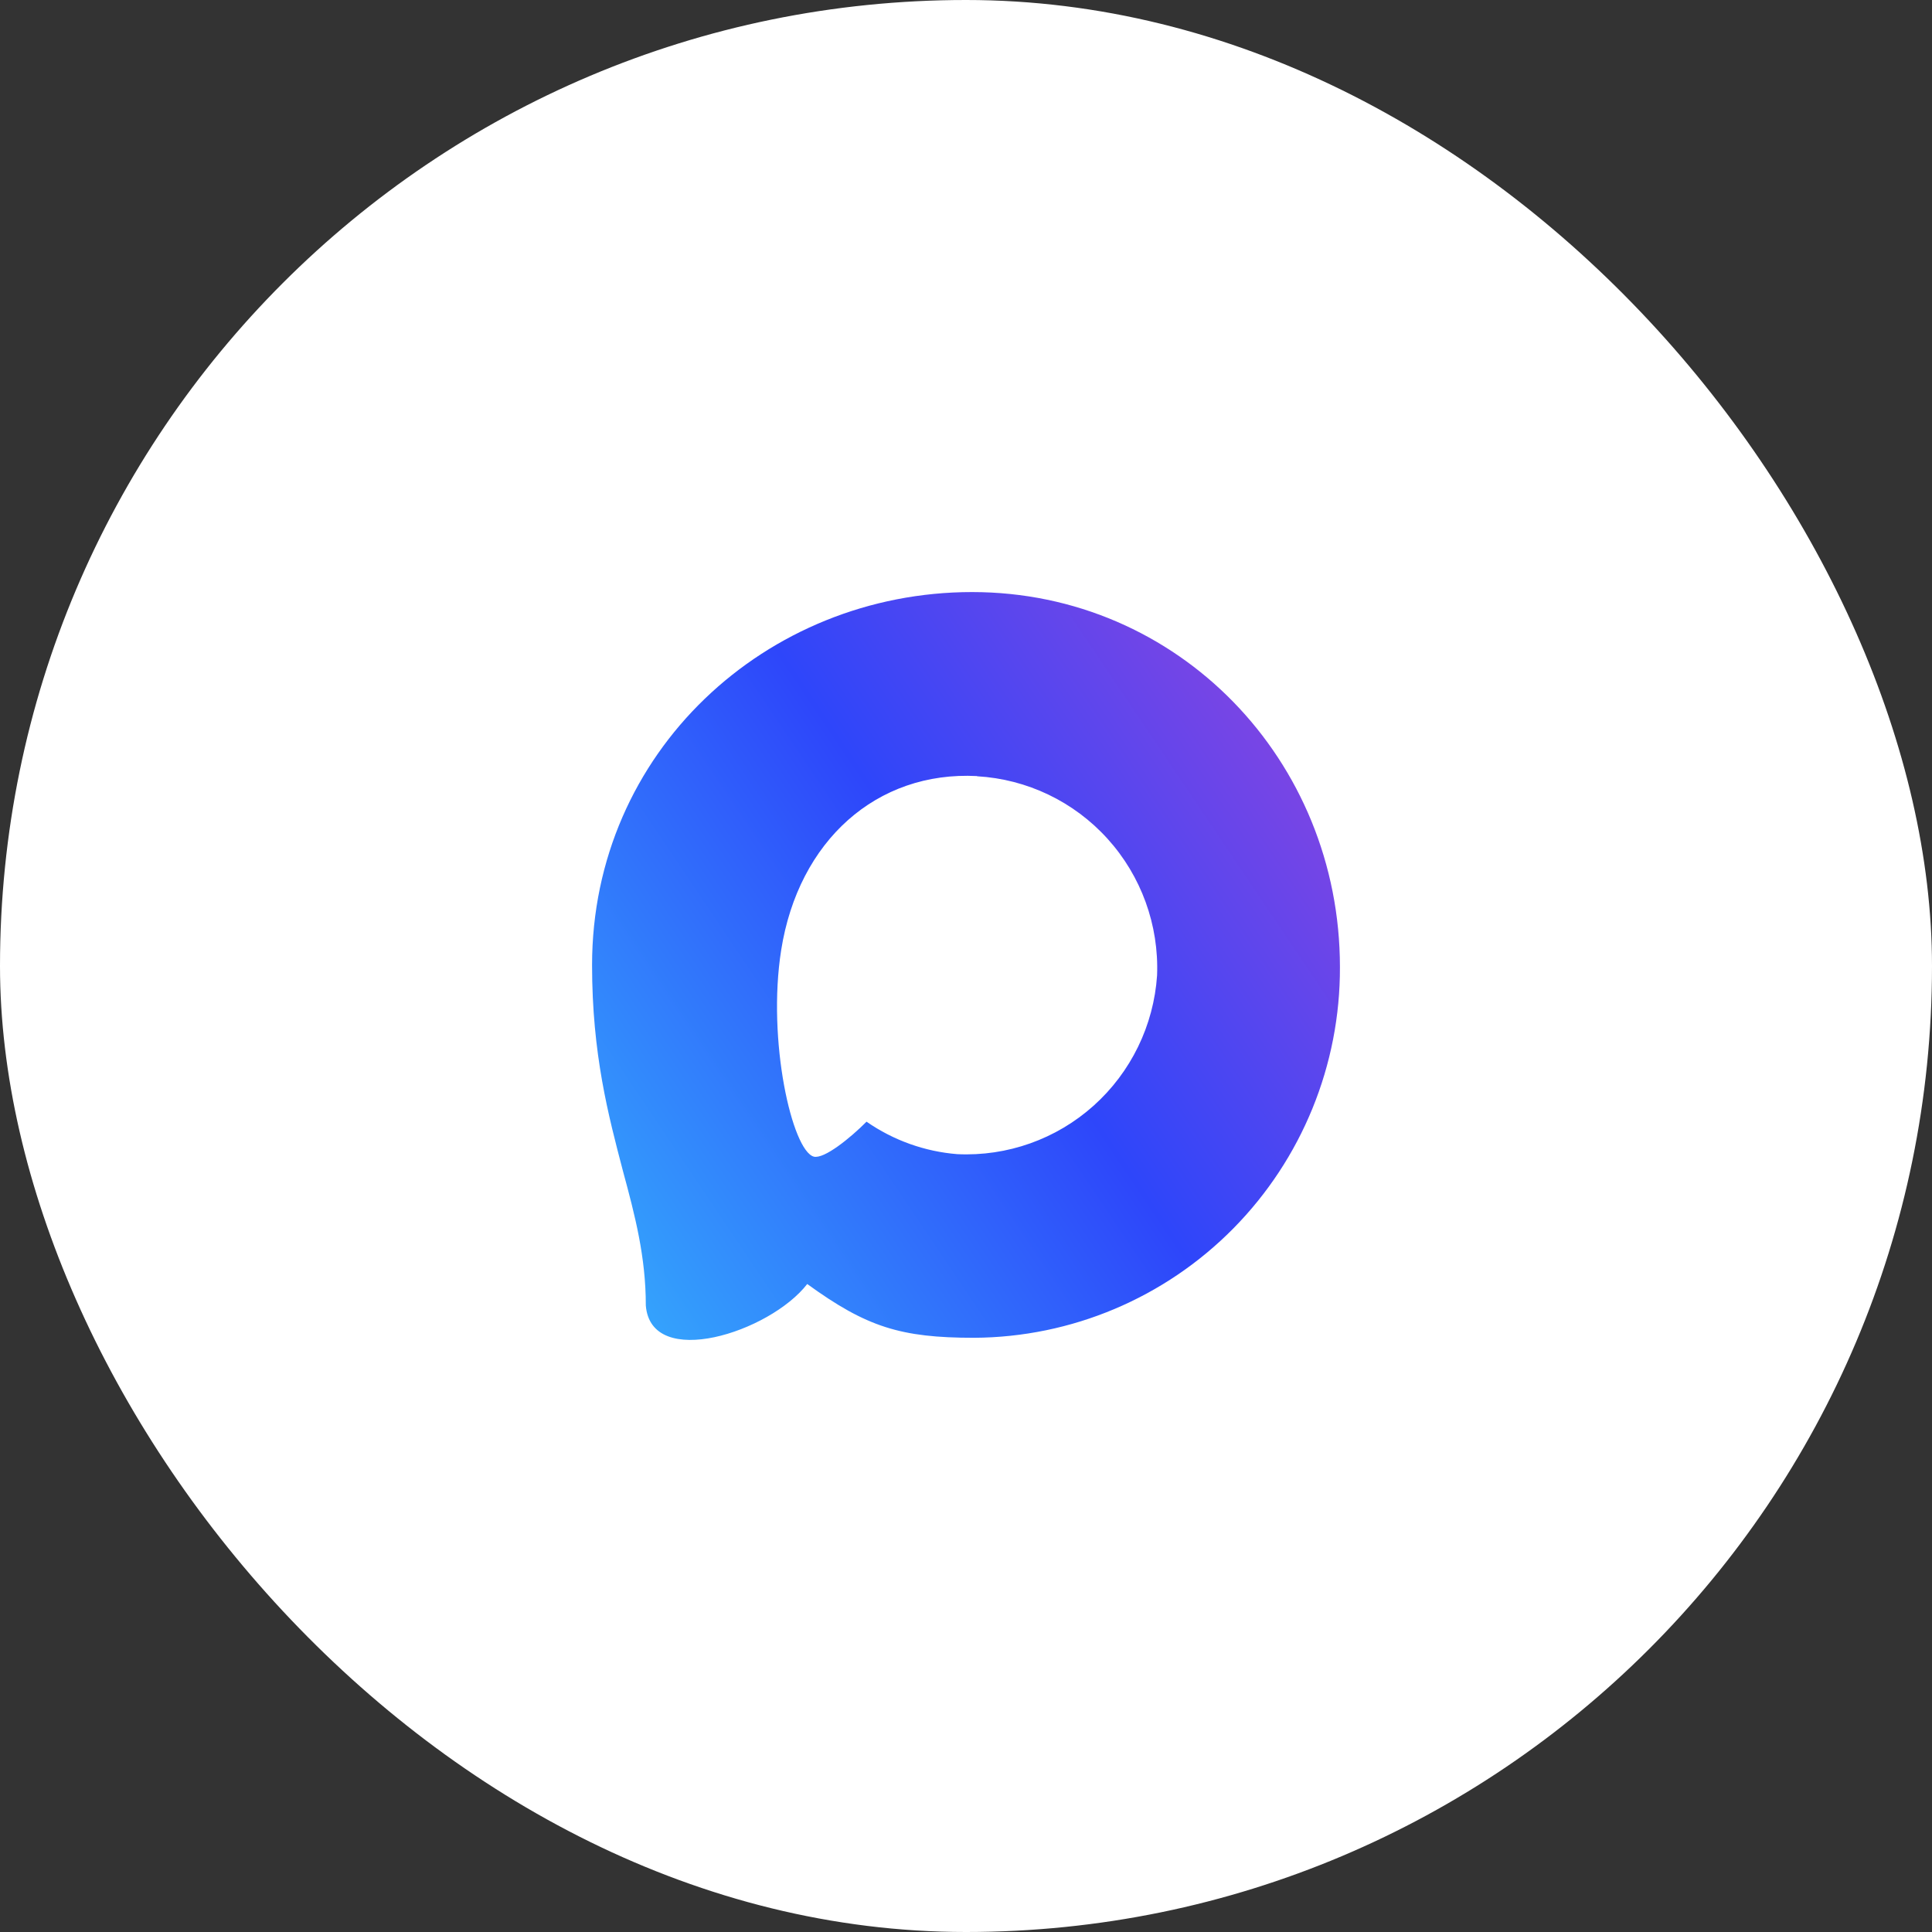 <?xml version="1.0" encoding="UTF-8"?> <svg xmlns="http://www.w3.org/2000/svg" width="62" height="62" viewBox="0 0 62 62" fill="none"><rect x="0" y="0" width="62" height="62" fill="#333333" stroke="none"/><rect width="62" height="62" rx="31" fill="white"></rect><path fill-rule="evenodd" clip-rule="evenodd" d="M31.258 42.931C28.903 42.931 27.808 42.586 25.905 41.205C24.702 42.759 20.891 43.973 20.725 41.895C20.725 40.336 20.381 39.018 19.991 37.579C19.527 35.806 19 33.832 19 30.971C19 24.14 24.582 19 31.195 19C37.814 19 43 24.393 43 31.035C43.011 34.175 41.78 37.192 39.579 39.422C37.377 41.653 34.385 42.915 31.258 42.931ZM31.355 24.905C28.135 24.738 25.625 26.977 25.069 30.488C24.61 33.395 25.424 36.934 26.117 37.118C26.45 37.199 27.287 36.52 27.808 35.996C28.67 36.594 29.674 36.954 30.719 37.038C32.323 37.115 33.894 36.558 35.093 35.485C36.292 34.412 37.024 32.909 37.132 31.3C37.194 29.687 36.624 28.114 35.544 26.919C34.464 25.724 32.96 25.003 31.355 24.911V24.905Z" fill="url(#paint0_linear_138_2402)"></path><defs><linearGradient id="paint0_linear_138_2402" x1="19" y1="44.5" x2="48" y2="25" gradientUnits="userSpaceOnUse"><stop stop-color="#35B2FD"></stop><stop offset="0.519" stop-color="#2E46FA"></stop><stop offset="1" stop-color="#9C45DB"></stop></linearGradient></defs></svg> 